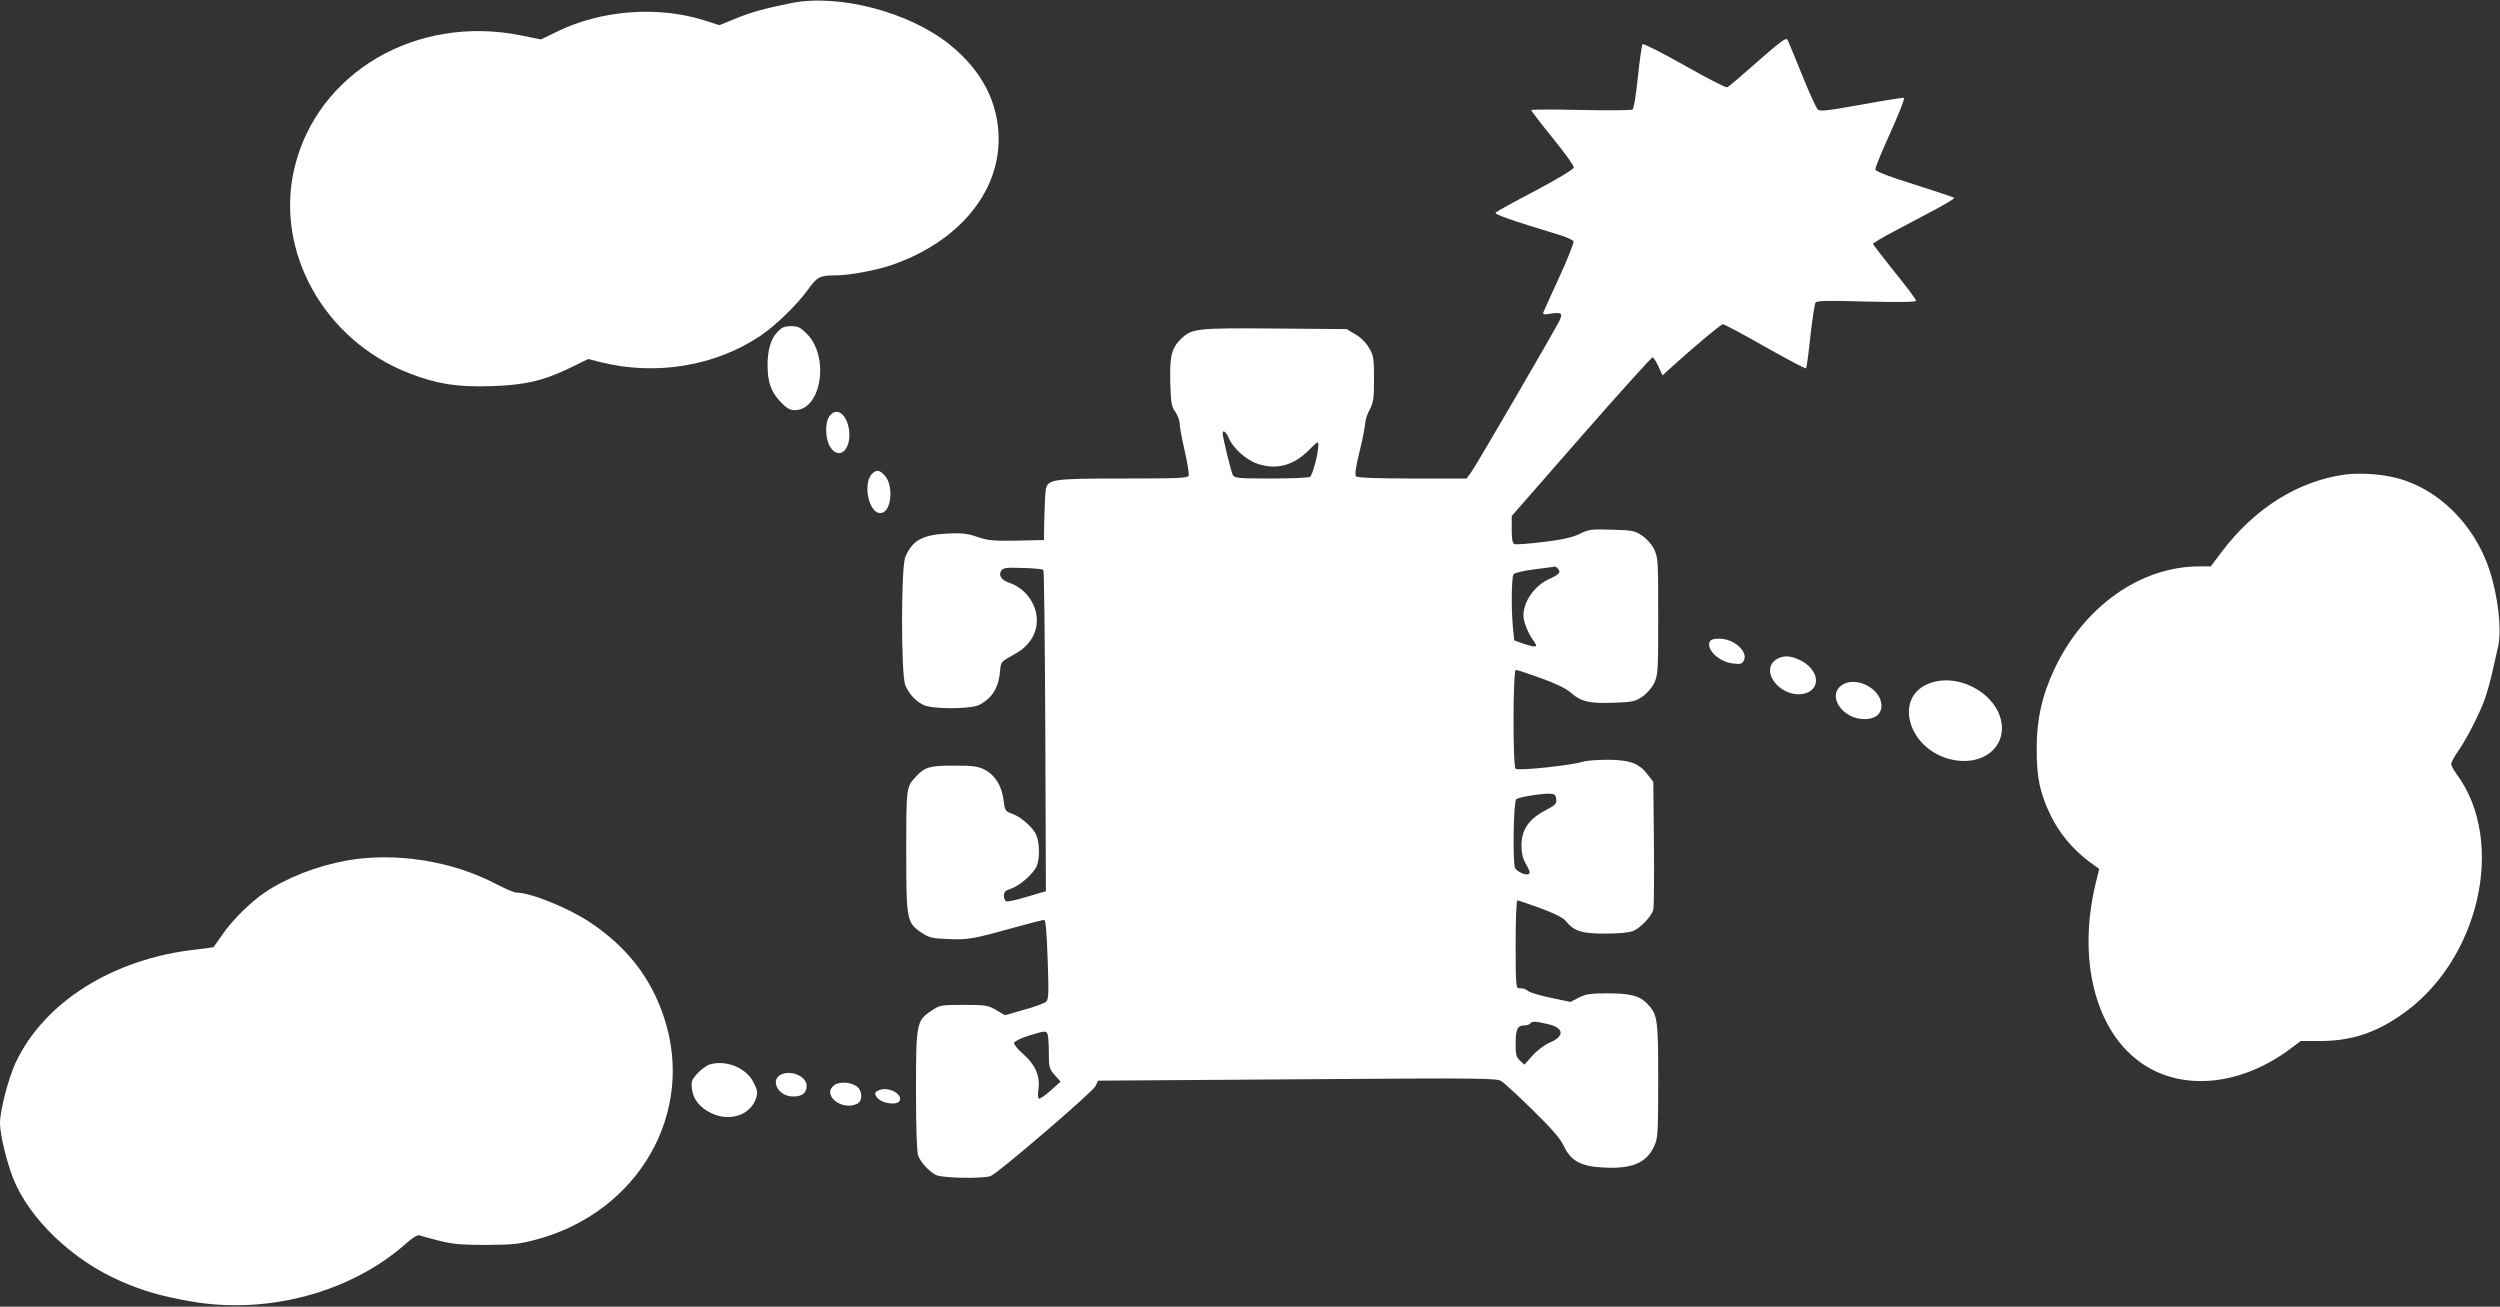 <?xml version="1.0" standalone="no"?>
<!DOCTYPE svg PUBLIC "-//W3C//DTD SVG 20010904//EN"
 "http://www.w3.org/TR/2001/REC-SVG-20010904/DTD/svg10.dtd">
<svg version="1.0" xmlns="http://www.w3.org/2000/svg"
 width="1280pt" height="669pt" viewBox="0 0 1280 669"
 preserveAspectRatio="xMidYMid meet">
<rect x="0" y="0" width="1280" height="669" fill="#333333" stroke="none"/>
<g transform="translate(0,669) scale(0.1,-0.1)"
fill="#ffffff" stroke="none">
<path d="M4050 6674 c-133 -27 -207 -47 -286 -80 l-81 -33 -74 24 c-239 76
-529 54 -755 -56 l-84 -41 -104 21 c-534 107 -1040 -189 -1158 -677 -103 -428
152 -885 587 -1053 140 -55 248 -72 420 -66 173 5 271 28 413 98 l84 41 62
-16 c284 -71 587 -21 820 135 78 53 185 157 242 235 47 66 61 74 140 74 72 0
206 25 289 53 335 115 547 363 548 642 1 188 -86 355 -252 488 -209 167 -569
260 -811 211z"/>
<path d="M8999 6375 c-79 -70 -149 -130 -156 -132 -7 -3 -105 48 -218 112
-114 64 -210 113 -215 109 -4 -5 -15 -81 -24 -168 -10 -97 -21 -163 -28 -167
-7 -4 -126 -5 -265 -2 -139 3 -253 3 -253 -1 0 -4 50 -69 110 -143 61 -75 110
-143 108 -151 -2 -9 -90 -62 -196 -118 -107 -56 -198 -106 -204 -112 -9 -9 58
-33 336 -118 32 -10 60 -24 63 -30 2 -6 -30 -88 -72 -180 -43 -93 -80 -175
-83 -183 -4 -11 3 -13 37 -7 56 9 64 2 45 -37 -39 -75 -429 -745 -451 -774
l-24 -33 -278 0 c-180 0 -281 4 -288 11 -7 7 -2 45 18 127 16 64 28 130 29
145 0 15 10 47 23 70 19 37 22 57 22 157 0 104 -2 119 -25 158 -15 27 -42 54
-70 70 l-45 27 -365 3 c-404 3 -428 1 -484 -54 -48 -47 -58 -89 -54 -226 3
-102 6 -120 26 -147 12 -17 22 -44 22 -60 0 -17 12 -80 26 -141 14 -61 23
-117 20 -125 -5 -13 -55 -15 -336 -15 -357 0 -383 -4 -395 -53 -3 -12 -6 -76
-8 -142 l-2 -120 -138 -3 c-121 -2 -147 0 -203 19 -53 18 -79 21 -157 17 -125
-7 -176 -35 -212 -120 -22 -55 -22 -601 0 -656 19 -44 49 -78 90 -100 43 -24
247 -24 291 0 69 38 99 90 106 187 3 31 9 37 63 66 75 39 116 94 123 163 8 88
-52 178 -140 208 -40 13 -57 38 -42 62 10 15 25 17 110 14 54 -1 102 -6 106
-10 4 -4 8 -375 10 -826 l3 -819 -95 -28 c-52 -16 -101 -27 -107 -24 -7 2 -13
15 -13 29 0 19 8 27 36 36 43 14 109 71 130 111 18 36 18 120 0 163 -16 39
-81 96 -127 111 -32 11 -34 15 -41 70 -9 72 -44 128 -98 155 -33 17 -59 20
-155 20 -126 0 -150 -7 -196 -57 -49 -52 -49 -55 -49 -383 0 -353 2 -365 81
-417 36 -24 54 -28 135 -31 100 -5 130 1 359 65 66 18 124 33 131 33 8 0 13
-62 18 -201 6 -172 5 -204 -7 -217 -8 -8 -59 -27 -114 -42 l-98 -28 -45 27
c-42 24 -53 26 -166 26 -115 0 -122 -1 -162 -28 -80 -52 -82 -64 -82 -411 0
-191 4 -315 11 -333 13 -34 55 -80 91 -99 31 -16 241 -20 281 -5 38 15 520
429 536 460 l13 28 1020 7 c955 7 1022 6 1046 -10 15 -10 87 -76 160 -148 97
-95 141 -145 159 -184 36 -77 89 -105 208 -110 144 -7 217 25 256 113 17 36
19 70 19 333 0 318 -3 338 -57 394 -39 40 -85 52 -203 52 -88 0 -112 -4 -147
-22 l-42 -22 -95 20 c-53 11 -106 26 -119 34 -22 15 -25 16 -52 16 -13 0 -15
32 -15 225 0 133 4 225 9 225 5 0 58 -18 118 -40 68 -25 115 -48 128 -64 45
-54 81 -66 203 -66 72 0 124 5 145 14 37 15 94 76 102 109 3 12 5 164 3 338
l-3 316 -29 37 c-43 58 -93 76 -207 76 -53 0 -109 -5 -125 -10 -52 -18 -332
-48 -344 -36 -15 15 -14 506 1 506 7 0 64 -19 128 -42 76 -27 129 -53 153 -74
51 -46 96 -57 219 -52 95 3 110 6 146 30 24 16 49 44 62 70 20 42 21 59 21
343 0 284 -1 301 -21 343 -13 26 -38 54 -62 70 -37 25 -50 27 -154 30 -106 3
-118 2 -166 -22 -38 -18 -87 -29 -185 -41 -74 -9 -140 -14 -148 -11 -10 4 -14
24 -14 75 l0 69 355 406 c195 223 360 406 366 406 5 0 19 -21 30 -46 l21 -46
26 24 c125 114 273 238 283 238 7 0 105 -52 217 -116 112 -63 206 -113 209
-110 3 2 13 76 22 164 10 87 22 165 26 172 7 11 57 12 262 6 182 -4 253 -3
253 5 0 6 -49 72 -110 147 -60 75 -110 140 -110 143 0 4 47 33 105 63 58 31
153 81 211 112 58 31 103 58 100 61 -3 3 -94 33 -203 68 -132 41 -199 67 -201
77 -2 8 33 93 77 189 43 96 75 176 69 178 -5 2 -104 -14 -219 -35 -181 -32
-212 -36 -223 -23 -8 8 -44 87 -80 177 -36 90 -70 170 -74 179 -7 12 -38 -11
-153 -112z m-2708 -1927 c22 -53 89 -113 149 -133 97 -32 185 -8 264 73 43 43
46 45 46 22 0 -42 -30 -154 -43 -162 -7 -4 -96 -8 -199 -8 -168 0 -188 2 -196
18 -9 16 -52 194 -52 213 0 21 18 7 31 -23z m1687 -671 c15 -17 4 -29 -45 -51
-76 -34 -133 -115 -133 -188 0 -33 25 -94 56 -135 20 -28 8 -30 -58 -8 l-45
16 -7 67 c-9 96 -7 255 3 271 5 8 47 18 107 26 55 7 102 13 105 14 4 0 11 -5
17 -12z m-10 -1179 c3 -23 -4 -30 -59 -59 -83 -44 -119 -99 -119 -178 0 -41 7
-68 25 -99 19 -34 21 -44 10 -48 -15 -6 -55 12 -67 30 -14 20 -9 342 5 354 13
11 136 31 177 28 19 -1 26 -7 28 -28z m-44 -1151 c85 -20 89 -62 9 -96 -27
-12 -65 -41 -88 -67 l-40 -45 -23 21 c-19 18 -22 31 -22 88 0 73 10 92 46 92
13 0 26 5 29 10 8 12 25 12 89 -3z m-2560 -53 c3 -9 6 -51 6 -94 0 -74 2 -82
30 -114 l30 -34 -51 -46 c-28 -25 -55 -43 -60 -41 -5 3 -6 26 -2 50 9 66 -17
125 -79 179 -28 24 -48 50 -46 57 3 8 36 24 74 36 85 26 90 27 98 7z"/>
<path d="M3981 4991 c-35 -37 -51 -92 -51 -171 0 -87 18 -137 66 -187 31 -33
48 -43 73 -43 137 0 180 274 61 392 -32 32 -44 38 -80 38 -33 0 -47 -6 -69
-29z"/>
<path d="M4246 4558 c-23 -32 -21 -115 4 -155 43 -71 107 -20 98 78 -9 88 -65
130 -102 77z"/>
<path d="M4474 4272 c-65 -43 -25 -230 44 -207 48 15 56 143 12 190 -24 26
-37 30 -56 17z"/>
<path d="M12004 4260 c-238 -33 -462 -173 -630 -397 l-55 -73 -59 0 c-301 0
-592 -206 -742 -527 -63 -134 -90 -255 -90 -403 -1 -150 16 -231 72 -346 43
-89 114 -174 196 -235 l52 -38 -19 -77 c-91 -381 -4 -738 220 -906 206 -156
511 -133 769 56 l62 46 98 0 c155 0 278 39 411 130 405 274 547 892 287 1239
-14 19 -26 42 -26 50 0 8 18 41 41 73 22 32 63 105 90 163 47 97 61 144 109
363 20 88 0 261 -45 397 -78 233 -266 417 -480 469 -80 20 -186 26 -261 16z"/>
<path d="M8753 3403 c-16 -41 51 -103 120 -110 37 -5 47 -2 55 14 25 46 -50
113 -125 113 -31 0 -45 -5 -50 -17z"/>
<path d="M9100 3317 c-37 -19 -48 -60 -27 -100 35 -65 119 -99 181 -73 71 30
53 120 -34 164 -50 25 -83 28 -120 9z"/>
<path d="M9889 3195 c-201 -64 -123 -347 108 -395 138 -29 253 45 253 162 -1
156 -200 284 -361 233z"/>
<path d="M9426 3179 c-71 -56 10 -171 120 -171 55 0 87 26 87 69 0 89 -137
157 -207 102z"/>
<path d="M1775 2284 c-155 -28 -310 -89 -423 -166 -71 -49 -159 -136 -210
-208 -25 -36 -47 -67 -48 -69 -2 -1 -40 -7 -86 -12 -427 -46 -782 -268 -929
-582 -36 -79 -79 -243 -79 -306 0 -58 32 -192 66 -281 82 -209 304 -422 553
-530 115 -50 201 -75 352 -102 390 -71 820 42 1103 291 39 35 64 50 75 46 9
-4 54 -16 101 -28 69 -17 114 -21 240 -21 134 1 168 4 254 27 526 140 819 651
655 1140 -67 202 -189 358 -377 484 -111 74 -305 153 -378 153 -11 0 -59 20
-106 45 -226 118 -516 163 -763 119z"/>
<path d="M3634 1240 c-18 -6 -46 -27 -64 -47 -29 -32 -32 -41 -27 -80 6 -52
42 -96 102 -124 94 -43 197 -8 226 78 9 29 8 40 -13 81 -37 75 -141 117 -224
92z"/>
<path d="M4003 1190 c-63 -26 -22 -112 55 -114 48 -1 72 17 72 55 0 46 -75 81
-127 59z"/>
<path d="M4273 1135 c-70 -50 39 -137 118 -95 25 14 25 61 0 84 -28 25 -91 31
-118 11z"/>
<path d="M4503 1109 c-24 -9 -27 -17 -15 -35 22 -34 108 -47 119 -18 13 34
-59 71 -104 53z"/>
</g>
</svg>
